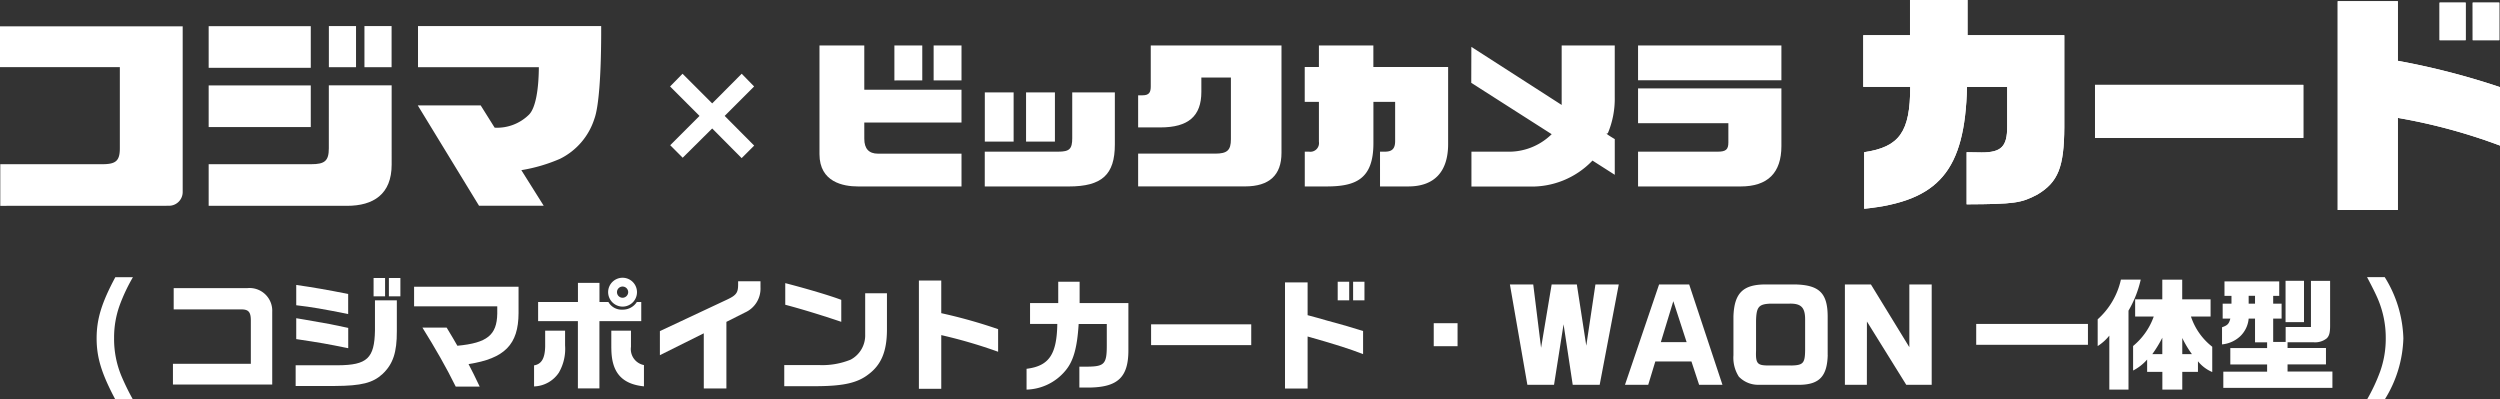 <svg xmlns="http://www.w3.org/2000/svg" width="250.332" height="40" viewBox="0 0 250.332 40">
  <rect x="0" y="0" width="250.332" height="40" fill="#333333" stroke="none"/>
  <g id="グループ_26704" data-name="グループ 26704" transform="translate(927 10535)">
    <g id="_1" data-name="1" transform="translate(-1376 -10753)">
      <g id="KOJIMA-BIC" transform="translate(449 218)">
        <g id="グループ_26702" data-name="グループ 26702">
          <g id="グループ_26701" data-name="グループ 26701">
            <g id="グループ_26700" data-name="グループ 26700">
              <g id="グループ_26687" data-name="グループ 26687" transform="translate(186.572)">
                <g id="グループ_26685" data-name="グループ 26685">
                  <path id="パス_18676" data-name="パス 18676" d="M380.933,15.241c3.527-.519,4.61-2.023,4.61-6.54h-4.7V3.527h4.678V0h5.761V3.527h9.69v9.244c-.024,3.949-.612,5.457-2.68,6.7-1.646.872-2.3.965-7.1.99V15.241l1.5.024c1.974,0,2.562-.588,2.562-2.587V8.705h-4.022c-.211,8.372-2.8,11.429-10.3,12.2V15.241Z" transform="translate(-380.84)" fill="#fff"/>
                  <path id="パス_18677" data-name="パス 18677" d="M428.21,17.34h20.86v5.315H428.21V17.34Z" transform="translate(-405.004 -8.845)" fill="#fff"/>
                  <path id="パス_18678" data-name="パス 18678" d="M477.82.24h6.021V6.212A73.907,73.907,0,0,1,494.07,8.847V14.7a56.343,56.343,0,0,0-10.229-2.773v9.22H477.82Zm10.2.142h2.611V4.144h-2.611Zm3.317,0H494V4.144h-2.66Z" transform="translate(-430.31 -0.122)" fill="#fff"/>
                </g>
                <g id="グループ_26686" data-name="グループ 26686">
                  <path id="パス_18679" data-name="パス 18679" d="M380.933,15.241c3.527-.519,4.61-2.023,4.61-6.54h-4.7V3.527h4.678V0h5.761V3.527h9.69v9.244c-.024,3.949-.612,5.457-2.68,6.7-1.646.872-2.3.965-7.1.99V15.241l1.5.024c1.974,0,2.562-.588,2.562-2.587V8.705h-4.022c-.211,8.372-2.8,11.429-10.3,12.2V15.241Z" transform="translate(-380.84)" fill="#fff"/>
                  <path id="パス_18680" data-name="パス 18680" d="M428.21,17.34h20.86v5.315H428.21V17.34Z" transform="translate(-405.004 -8.845)" fill="#fff"/>
                  <path id="パス_18681" data-name="パス 18681" d="M477.82.24h6.021V6.212A73.907,73.907,0,0,1,494.07,8.847V14.7a56.343,56.343,0,0,0-10.229-2.773v9.22H477.82Zm10.2.142h2.611V4.144h-2.611Zm3.317,0H494V4.144h-2.66Z" transform="translate(-430.31 -0.122)" fill="#fff"/>
                </g>
              </g>
              <g id="グループ_26699" data-name="グループ 26699" transform="translate(0 2.611)">
                <path id="パス_18682" data-name="パス 18682" d="M141.178,20.557l2.949,2.969,1.254-1.254L142.427,19.3l2.949-2.949-1.244-1.274-2.954,2.969-2.969-2.969-1.249,1.274,2.949,2.949-2.934,2.934,1.249,1.254Z" transform="translate(-69.864 -10.304)" fill="#fff"/>
                <g id="グループ_26691" data-name="グループ 26691" transform="translate(82.058 1.94)">
                  <g id="グループ_26690" data-name="グループ 26690">
                    <g id="グループ_26689" data-name="グループ 26689">
                      <g id="グループ_26688" data-name="グループ 26688">
                        <path id="パス_18683" data-name="パス 18683" d="M209.691,28.306H201.28V24.823h7.353c1.132,0,1.406-.269,1.406-1.362V18.89h4.267v5.217c0,3.018-1.293,4.2-4.615,4.2Zm-1.386-4.492h-2.89V18.89h2.89v4.923Zm-4.135,0h-2.885V18.89h2.885v4.923Z" transform="translate(-184.731 -14.187)" fill="#fff"/>
                        <path id="パス_18684" data-name="パス 18684" d="M266.68,14.934V11.45H268.1V9.29h5.453v2.16h7.486v7.706c0,2.783-1.382,4.252-3.988,4.252h-2.832V19.926h.49c.725,0,1.024-.309,1.024-1.058V14.938h-2.175v4.149c0,3.6-1.793,4.321-4.683,4.321h-2.19V19.926h.421a.868.868,0,0,0,.995-.99v-4H266.68Z" transform="translate(-218.092 -9.29)" fill="#fff"/>
                        <path id="パス_18685" data-name="パス 18685" d="M334.81,17.074V13.591h14.354v5.771c0,2.685-1.372,4.047-4.081,4.047H334.81V19.926h7.98c.813,0,1.063-.216,1.063-.921v-1.93Zm14.354-4.3H334.81V9.29h14.354v3.483Z" transform="translate(-252.845 -9.29)" fill="#fff"/>
                        <path id="パス_18686" data-name="パス 18686" d="M246.984,20.053c0,2.224-1.225,3.351-3.645,3.351H232.63V20.122h7.716c1.205,0,1.573-.338,1.573-1.44V12.5h-2.959l0,1.44c0,2.425-1.3,3.557-4.1,3.557H232.63V14.282h.446c.681,0,.818-.328.818-.9V9.29h13.09Z" transform="translate(-200.723 -9.29)" fill="#fff"/>
                        <path id="パス_18687" data-name="パス 18687" d="M171.987,18.642c0,.985.46,1.484,1.367,1.484h8.367v3.282h0l-10.381,0c-1.435,0-3.841-.421-3.841-3.233V9.29h4.487v4.434h9.734v3.282h-9.734Zm9.734-5.849h-2.792V9.29h2.792v3.5Zm-3.934,0H175V9.29h2.792v3.5Z" transform="translate(-167.5 -9.29)" fill="#fff"/>
                        <path id="パス_18688" data-name="パス 18688" d="M315.089,18.667v3.576l-2.234-1.426-.059.064a8.4,8.4,0,0,1-6.359,2.533h-5.7V19.926h3.547a6.1,6.1,0,0,0,4.389-1.656l.1-.093-8.054-5.144.01-3.6,9.043,5.815V9.29h5.315v5.168a8.911,8.911,0,0,1-.7,3.645s-.219-.053-.044.088S315.089,18.667,315.089,18.667Z" transform="translate(-235.456 -9.29)" fill="#fff"/>
                      </g>
                    </g>
                  </g>
                </g>
                <g id="グループ_26698" data-name="グループ 26698">
                  <path id="パス_18689" data-name="パス 18689" d="M85.414,5.33V9.445h12.1c-.015,2.307-.338,4.091-.98,4.747a4.551,4.551,0,0,1-3.41,1.313h-.034l-1.4-2.234h-6.3l6.133,10.048H98l-2.239-3.562a16.284,16.284,0,0,0,3.875-1.137,6.749,6.749,0,0,0,3.439-4.007c.441-1.176.666-4.35.681-8.377V5.33Z" transform="translate(-43.558 -5.33)" fill="#fff"/>
                  <path id="パス_18690" data-name="パス 18690" d="M16.921,23.349a1.375,1.375,0,0,0,1.372-1.367V5.38H0V9.466H12V17.6c0,1.269-.421,1.587-1.749,1.587H.029v4.169Z" transform="translate(0 -5.356)" fill="#fff"/>
                  <g id="グループ_26697" data-name="グループ 26697" transform="translate(20.894)">
                    <g id="グループ_26695" data-name="グループ 26695">
                      <path id="パス_18691" data-name="パス 18691" d="M70.782,5.33V9.45H73.5V5.33H70.782m-3.562,0V9.45h2.719V5.33Z" transform="translate(-55.183 -5.33)" fill="#fff"/>
                      <g id="グループ_26694" data-name="グループ 26694" transform="translate(0 0.01)">
                        <g id="グループ_26692" data-name="グループ 26692" transform="translate(0 5.933)">
                          <rect id="長方形_24123" data-name="長方形 24123" width="10.224" height="4.169" fill="#fff"/>
                        </g>
                        <g id="グループ_26693" data-name="グループ 26693">
                          <rect id="長方形_24124" data-name="長方形 24124" width="10.224" height="4.169" fill="#fff"/>
                        </g>
                      </g>
                    </g>
                    <g id="グループ_26696" data-name="グループ 26696" transform="translate(0 5.933)">
                      <path id="パス_18692" data-name="パス 18692" d="M54.682,23.75c0,1.269-.426,1.587-1.749,1.587H42.65v4.169H56.5c2.641,0,4.473-1.156,4.473-4.125V17.44h-6.29Z" transform="translate(-42.65 -17.44)" fill="#fff"/>
                    </g>
                  </g>
                </g>
              </g>
            </g>
          </g>
        </g>
        <g id="グループ_26703" data-name="グループ 26703" transform="translate(9.675 27.753)">
          <path id="パス_18693" data-name="パス 18693" d="M23.385,56.66a17.633,17.633,0,0,0-1.323,2.8,9.483,9.483,0,0,0-.563,3.292,9.627,9.627,0,0,0,.784,3.919,23.965,23.965,0,0,0,1.1,2.229H21.621c-1.382-2.6-1.871-4.2-1.871-6.119s.49-3.537,1.871-6.119h1.764Z" transform="translate(-19.75 -56.655)" fill="#fff"/>
          <path id="パス_18694" data-name="パス 18694" d="M35.35,66.469h7.8V62.133c0-.843-.23-1.112-.945-1.112h-6.78V58.89h7.383a2.273,2.273,0,0,1,2.484,2.376v7.28H35.35Z" transform="translate(-27.708 -57.793)" fill="#fff"/>
          <path id="パス_18695" data-name="パス 18695" d="M60.42,65.56h4.238c2.925-.015,3.66-.7,3.709-3.478V59.059h2.19v3.086c.01,2.116-.377,3.292-1.43,4.287-.965.892-2.116,1.186-4.747,1.2H60.425V65.56Zm.064-6.011V57.516c1.764.255,3.121.49,5.2.906v2.009C63.163,59.926,62.051,59.73,60.484,59.549Zm0,3.39V60.847L61.39,61c2.508.431,2.67.465,4.3.818v2.033C63.541,63.414,63,63.316,60.484,62.939Zm7.745-6.119H69.38v1.837H68.229Zm1.533,0h1.151v1.837H69.762Z" transform="translate(-40.496 -56.737)" fill="#fff"/>
          <path id="パス_18696" data-name="パス 18696" d="M85.473,62.7H87.9l.6,1,.475.818c2.974-.279,3.953-1.063,3.993-3.209V60.57H84.64V58.61H95.1v2.645c-.01,3.145-1.4,4.541-5.007,5.1.382.72.612,1.2,1.117,2.254h-2.4C87.859,66.679,86.771,64.783,85.473,62.7Z" transform="translate(-52.851 -57.65)" fill="#fff"/>
          <path id="パス_18697" data-name="パス 18697" d="M109.16,65.544c.745-.122,1.088-.7,1.112-1.9V62.071h1.994V63.55a4.755,4.755,0,0,1-.622,2.719,3.093,3.093,0,0,1-2.484,1.382Zm4.394-4.429h-3.988v-1.92h3.988V57.284h2.156v1.911h.892a1.52,1.52,0,0,0,1.406.769,1.665,1.665,0,0,0,1.445-.769h.441v1.92h-4.189v6.731h-2.156V61.115Zm3.023-2.915a1.445,1.445,0,1,1,1.445,1.46A1.457,1.457,0,0,1,116.577,58.2Zm.318,5.653V62.066h1.969v1.626a1.624,1.624,0,0,0,1.3,1.822v2.131C117.924,67.415,116.91,66.23,116.9,63.854Zm1.69-5.653a.561.561,0,1,0-.558.573A.569.569,0,0,0,118.586,58.2Z" transform="translate(-65.358 -56.711)" fill="#fff"/>
          <path id="パス_18698" data-name="パス 18698" d="M139.274,62.7l-4.394,2.19v-2.41l6.756-3.17c.9-.426,1.078-.686,1.078-1.494V57.49h2.239v.6a2.619,2.619,0,0,1-1.543,2.523l-1.871.941v6.672h-2.263Z" transform="translate(-78.478 -57.078)" fill="#fff"/>
          <path id="パス_18699" data-name="パス 18699" d="M160.3,66.071h3.429a7.543,7.543,0,0,0,3.219-.539,2.75,2.75,0,0,0,1.455-2.523V58.884h2.18v3.684c-.01,2.141-.573,3.488-1.862,4.443-1.078.833-2.435,1.151-5.031,1.176H160.3Zm.1-6.036V57.87c2.18.563,4.517,1.259,5.609,1.675v2.2C164.106,61.1,161.99,60.452,160.4,60.035Z" transform="translate(-91.445 -57.272)" fill="#fff"/>
          <path id="パス_18700" data-name="パス 18700" d="M187.82,57.34h2.239v3.268a51.5,51.5,0,0,1,5.693,1.6v2.263a49.577,49.577,0,0,0-5.693-1.666v5.374H187.82Z" transform="translate(-105.483 -57.002)" fill="#fff"/>
          <path id="パス_18701" data-name="パス 18701" d="M209.835,66.305c2.239-.279,3.023-1.43,3.072-4.492h-2.729V59.721H213V57.59h2.141v2.131h4.884v4.737c0,2.645-1.029,3.65-3.748,3.723h-1.161V66.09H216c1.626-.024,1.862-.294,1.862-2.107V61.818h-2.817c-.147,2.4-.529,3.748-1.347,4.7a5.23,5.23,0,0,1-3.87,1.871V66.305Z" transform="translate(-116.711 -57.13)" fill="#fff"/>
          <path id="パス_18702" data-name="パス 18702" d="M235.28,66.29h10.028v2.082H235.28Z" transform="translate(-129.693 -61.567)" fill="#fff"/>
          <path id="パス_18703" data-name="パス 18703" d="M262.65,57.654h2.263v3.282l1.029.279c.671.2,1.347.382,2.018.563.514.137,1.063.3,2.508.745v2.312c-1.308-.514-3.062-1.063-5.555-1.764v5.212H262.65Zm5.276-.064h1.151v1.862h-1.151Zm1.543,0h1.137v1.862h-1.137Z" transform="translate(-143.654 -57.13)" fill="#fff"/>
          <path id="パス_18704" data-name="パス 18704" d="M293.05,66.06h2.386v2.3H293.05Z" transform="translate(-159.161 -61.45)" fill="#fff"/>
          <path id="パス_18705" data-name="パス 18705" d="M313.039,68.188h-2.67L308.62,58.14h2.337l.784,6.339L312.8,58.14h2.523l.945,6.133.916-6.133h2.337l-1.911,10.048h-2.7l-.916-6.06Z" transform="translate(-167.104 -57.41)" fill="#fff"/>
          <path id="パス_18706" data-name="パス 18706" d="M335.177,65.851l-.71,2.337H332.14l3.415-10.048h3.013L341.9,68.188h-2.337l-.769-2.337Zm3.135-1.935-1.333-4.1-1.249,4.1Z" transform="translate(-179.101 -57.41)" fill="#fff"/>
          <path id="パス_18707" data-name="パス 18707" d="M363.75,65.214c-.059,2.092-.818,2.925-2.729,2.974h-4.213a2.676,2.676,0,0,1-1.96-.818,3.5,3.5,0,0,1-.539-2.131v-3.88c.073-2.351.955-3.219,3.219-3.219h2.949c2.41.049,3.258.857,3.268,3.184v3.89Zm-3.684,1.043c1.225-.024,1.406-.22,1.421-1.543V61.751c.024-1.284-.367-1.715-1.568-1.69h-1.862c-1.215.039-1.455.318-1.484,1.739v2.974c-.049,1.259.122,1.47,1.166,1.479h2.327Z" transform="translate(-190.41 -57.41)" fill="#fff"/>
          <path id="パス_18708" data-name="パス 18708" d="M379.285,68.188h-2.2V58.14h2.606l3.846,6.28V58.14h2.239V68.188h-2.547l-3.939-6.339Z" transform="translate(-202.025 -57.41)" fill="#fff"/>
          <path id="パス_18709" data-name="パス 18709" d="M403.93,66.21h11.189V68.3H403.93Z" transform="translate(-215.722 -61.527)" fill="#fff"/>
          <path id="パス_18710" data-name="パス 18710" d="M429.921,62.759A4.678,4.678,0,0,1,428.76,63.8v-2.68a7.517,7.517,0,0,0,2.327-3.978h1.984a10.944,10.944,0,0,1-1.225,3.111v7.907h-1.92v-5.4Zm5.31,3.625h-1.519V65.15a4.758,4.758,0,0,1-1.406,1.1V63.793a6.737,6.737,0,0,0,2.067-2.949h-1.862V59.119h2.719V57.15h1.994v1.969h2.841v1.724H438.1a6.342,6.342,0,0,0,2.131,3.023V66.4a3.679,3.679,0,0,1-1.431-1.078v1.063H437.23v1.773h-1.994V66.384Zm0-1.778V62.965a12.358,12.358,0,0,1-1,1.641Zm2.964,0a10.3,10.3,0,0,1-.965-1.617v1.617Z" transform="translate(-228.388 -56.9)" fill="#fff"/>
          <path id="パス_18711" data-name="パス 18711" d="M465.227,68.114h-10.92V66.487h4.385v-.72h-3.684V64.126h3.684v-.573h-1.21V61.177h-.637a2.789,2.789,0,0,1-.867,1.788,3.1,3.1,0,0,1-1.8.794V62.044c.563-.2.686-.333.833-.867h-.769V59.683h.882V58.9h-.7V57.454h5.482V58.9H459.3v.784h.843v1.494H459.3v2.337h1.249v-1.5h2.533V57.395H465v4.492c0,.7-.088,1.014-.328,1.259a1.861,1.861,0,0,1-1.333.4h-2.6v.573h3.846v1.641h-3.846v.72h4.492v1.631Zm-7.745-8.436v-.784h-.637v.784Zm3.057-2.288h1.847v4.14h-1.847Z" transform="translate(-241.355 -57.027)" fill="#fff"/>
          <path id="パス_18712" data-name="パス 18712" d="M485.593,56.655a12.187,12.187,0,0,1,1.862,6.119,12.174,12.174,0,0,1-1.862,6.119H483.82a17.9,17.9,0,0,0,1.308-2.792,9.754,9.754,0,0,0,.563-3.317,9.915,9.915,0,0,0-.808-3.993c-.206-.475-.451-.98-1.063-2.141h1.773Z" transform="translate(-256.474 -56.65)" fill="#fff"/>
        </g>
      </g>
    </g>
  </g>
</svg>
